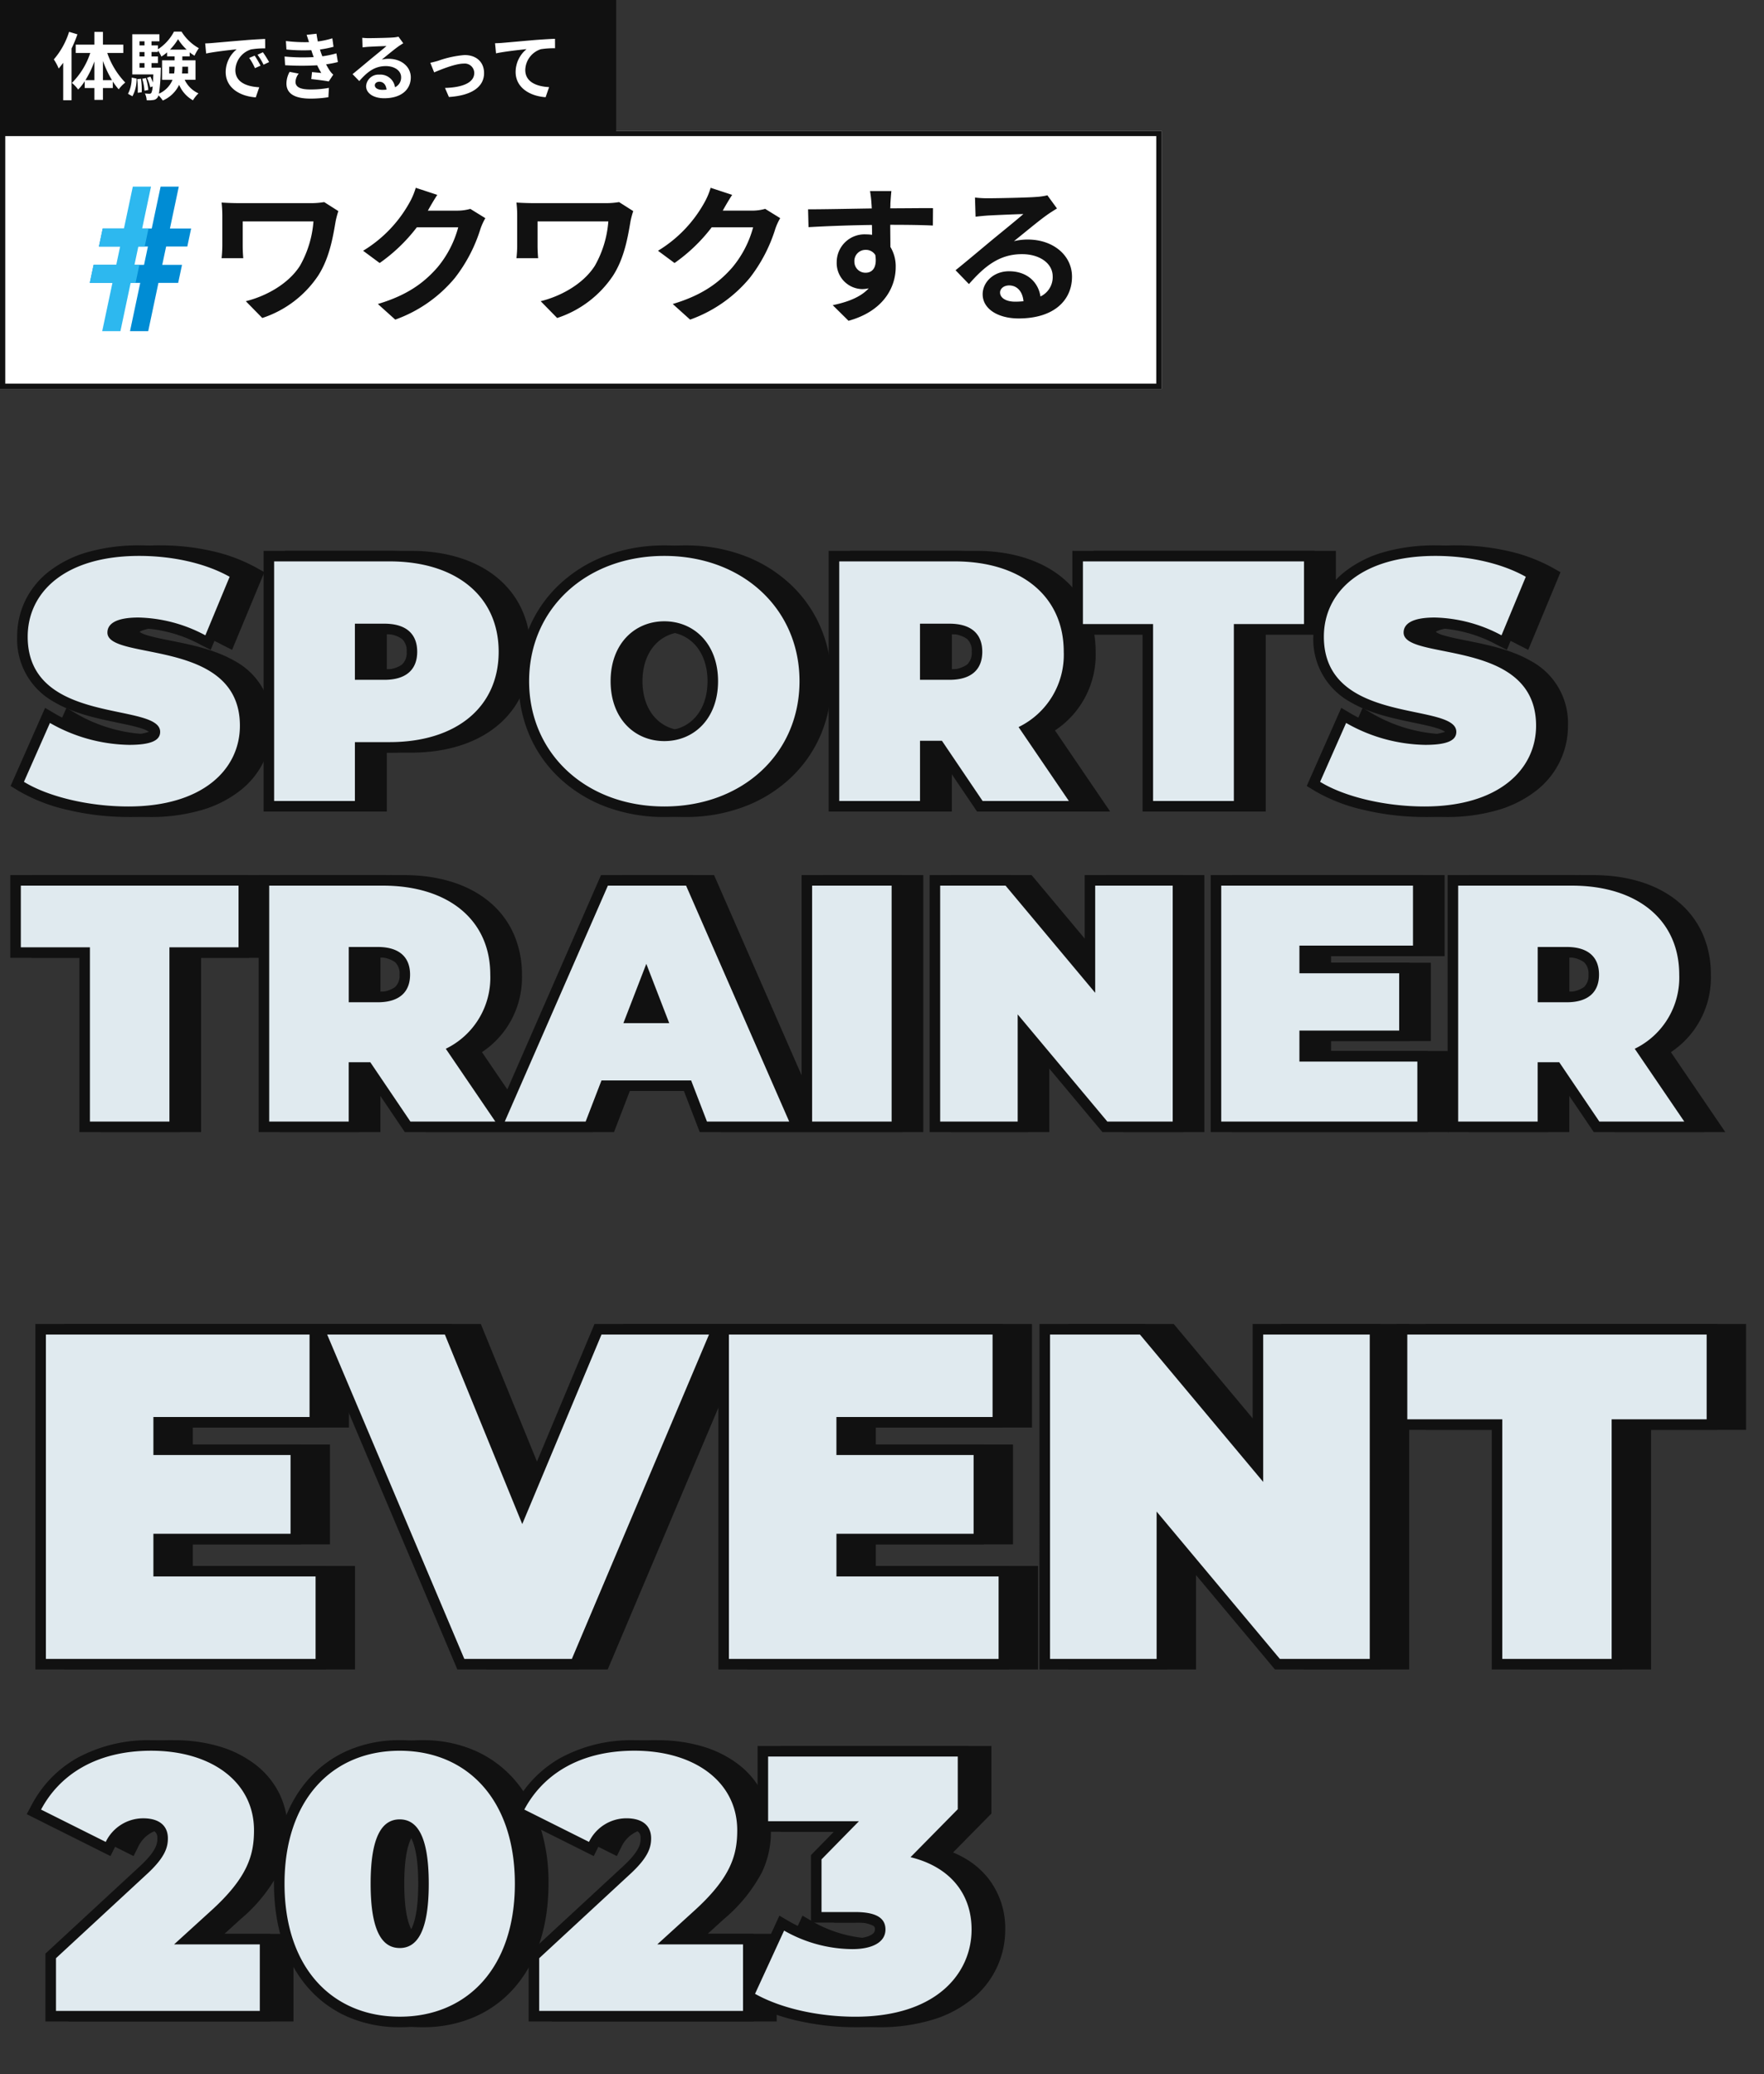 <svg xmlns="http://www.w3.org/2000/svg" xmlns:xlink="http://www.w3.org/1999/xlink" width="335" height="393.844" viewBox="0 0 335 393.844"><rect x="0" y="0" width="335" height="393.844" fill="#333333" stroke="none"/><defs><style>.a,.b{fill:#fff;}.a{stroke:#707070;}.c{fill:#111;}.d{clip-path:url(#a);}.e{fill:#008cd4;}.f{fill:#2db8ef;}.g{clip-path:url(#b);}.h{fill:#e0eaef;}</style><clipPath id="a"><rect class="a" width="21" height="30" transform="translate(-0.068 -0.379)"/></clipPath><clipPath id="b"><rect class="a" width="335" height="300" transform="translate(180 270)"/></clipPath></defs><g transform="translate(-20 -92.156)"><g transform="translate(-39.5 -38)"><g transform="translate(59.5 146.022)"><rect class="b" width="220.585" height="49" transform="translate(0 8.978)"/><path class="c" d="M1,1V48H219.585V1H1M0,0H220.585V49H0Z" transform="translate(0 8.978)"/><path class="c" d="M25.256-18.76l-2.688-1.708a15.383,15.383,0,0,1-2.66.2H6.524c-1.316,0-2.548-.056-3.444-.112a21.654,21.654,0,0,1,.14,2.352v5.908a22.879,22.879,0,0,1-.14,2.3H7.2c-.084-.868-.112-1.876-.112-2.3V-16.8h13.44a20.111,20.111,0,0,1-2.548,8.4c-2.212,3.5-6.524,5.824-10.3,6.748L10.808,1.54A20.394,20.394,0,0,0,21.42-6.5c2.184-3.388,2.828-7.448,3.332-10.388A17.037,17.037,0,0,1,25.256-18.76Zm18.788-3.08-4.088-1.344a13.471,13.471,0,0,1-1.26,2.94,24.654,24.654,0,0,1-8.736,9.016L33.1-8.9a31.916,31.916,0,0,0,7.056-6.776H48.02a19.9,19.9,0,0,1-3.976,7.644C41.608-5.264,38.5-2.828,32.76-1.12l3.3,2.968a26.145,26.145,0,0,0,11.312-7.9A29.215,29.215,0,0,0,52.248-15.4a11.211,11.211,0,0,1,.924-2.016L50.316-19.18a8.978,8.978,0,0,1-2.436.336H42.252c.028-.056.056-.084.084-.14C42.672-19.6,43.4-20.86,44.044-21.84Zm37.212,3.08-2.688-1.708a15.383,15.383,0,0,1-2.66.2H62.524c-1.316,0-2.548-.056-3.444-.112a21.654,21.654,0,0,1,.14,2.352v5.908a22.879,22.879,0,0,1-.14,2.3H63.2c-.084-.868-.112-1.876-.112-2.3V-16.8h13.44a20.111,20.111,0,0,1-2.548,8.4c-2.212,3.5-6.524,5.824-10.3,6.748L66.808,1.54A20.394,20.394,0,0,0,77.42-6.5c2.184-3.388,2.828-7.448,3.332-10.388A17.036,17.036,0,0,1,81.256-18.76Zm18.788-3.08-4.088-1.344a13.471,13.471,0,0,1-1.26,2.94,24.654,24.654,0,0,1-8.736,9.016L89.1-8.9a31.916,31.916,0,0,0,7.056-6.776h7.868a19.9,19.9,0,0,1-3.976,7.644C97.608-5.264,94.5-2.828,88.76-1.12l3.3,2.968a26.145,26.145,0,0,0,11.312-7.9,29.215,29.215,0,0,0,4.872-9.352,11.211,11.211,0,0,1,.924-2.016l-2.856-1.764a8.978,8.978,0,0,1-2.436.336H98.252c.028-.056.056-.084.084-.14C98.672-19.6,99.4-20.86,100.044-21.84Zm30.24-.728h-4.06a20.318,20.318,0,0,1,.28,2.436c.028.224.028.5.056.868-3.808.056-8.9.168-12.1.168l.084,3.388c3.444-.2,7.812-.364,12.04-.42.028.616.028,1.26.028,1.876a7.266,7.266,0,0,0-1.12-.084A5.281,5.281,0,0,0,119.9-9.1a4.94,4.94,0,0,0,4.816,5.152,5.987,5.987,0,0,0,1.26-.14c-1.54,1.68-4,2.6-6.832,3.192l3,2.968c6.832-1.9,8.96-6.552,8.96-10.192a7.126,7.126,0,0,0-1.008-3.836c0-1.232-.028-2.772-.028-4.2,3.808,0,6.412.056,8.092.14l.028-3.3c-1.456-.028-5.292.028-8.12.028.028-.336.028-.644.028-.868C130.116-20.608,130.228-22.12,130.284-22.568ZM123.256-9.156a2.108,2.108,0,0,1,2.156-2.24,2.064,2.064,0,0,1,1.82.98c.392,2.464-.644,3.36-1.82,3.36A2.091,2.091,0,0,1,123.256-9.156ZM150.92-3.3c0-.7.672-1.344,1.736-1.344,1.512,0,2.548,1.176,2.716,3a14.618,14.618,0,0,1-1.624.084C152.068-1.568,150.92-2.268,150.92-3.3Zm-4.76-18.032.112,3.64c.644-.084,1.54-.168,2.3-.224,1.484-.084,5.348-.252,6.776-.28-1.372,1.2-4.284,3.556-5.852,4.844-1.652,1.372-5.04,4.228-7.028,5.824L145.012-4.9c3-3.416,5.8-5.684,10.08-5.684,3.3,0,5.824,1.708,5.824,4.228a4.058,4.058,0,0,1-2.324,3.808c-.392-2.66-2.492-4.788-5.964-4.788-2.968,0-5.012,2.1-5.012,4.368,0,2.8,2.94,4.592,6.832,4.592,6.776,0,10.136-3.5,10.136-7.924,0-4.088-3.612-7.056-8.372-7.056a10.938,10.938,0,0,0-2.66.308c1.764-1.4,4.7-3.864,6.216-4.928.644-.476,1.316-.868,1.96-1.288l-1.82-2.492a12.234,12.234,0,0,1-2.128.308c-1.6.14-7.588.252-9.072.252A19.431,19.431,0,0,1,146.16-21.336Z" transform="translate(39 42.978)"/><g class="d" transform="translate(17.068 18.356)"><g transform="translate(-0.012 1.214)"><path class="e" d="M738.294-144.683H721.509l.725-3.423h16.784Z" transform="translate(-719.777 156.061)"/><path class="e" d="M753.508-179.085,747.7-151.637h-3.459l5.811-27.448Z" transform="translate(-736.608 179.085)"/><path class="e" d="M732.8-118.471H716.018l.725-3.423h16.784Z" transform="translate(-716.017 136.748)"/><path class="f" d="M733.178-179.085l-5.811,27.448h-3.459l5.811-27.448Z" transform="translate(-721.553 179.085)"/><path class="f" d="M730.2-144.683h-8.693l.725-3.423h8.693Z" transform="translate(-719.777 156.061)"/><path class="f" d="M730.2-144.683h-8.693l.725-3.423h8.693Z" transform="translate(-721.509 162.961)"/></g></g></g><g transform="translate(59.5 130)"><rect class="c" width="117" height="25.09" transform="translate(0 0.156)"/><path class="c" d="M1,1V24.09H116V1H1M0,0H117V25.09H0Z" transform="translate(0 0.156)"/><path class="b" d="M3.122-11.8a14.744,14.744,0,0,1-2.9,5.236A9.979,9.979,0,0,1,1.148-4.83c.28-.336.574-.714.854-1.092V1.19H3.584V-8.624a24.518,24.518,0,0,0,1.12-2.7ZM9.548-2.618V-6.272A20.477,20.477,0,0,0,11.27-2.618Zm-3.332,0A18.192,18.192,0,0,0,7.924-6.174v3.556Zm7.2-5.166V-9.366H9.548v-2.422H7.924v2.422H4.382v1.582H7.14A14.316,14.316,0,0,1,3.654-2.1,6.786,6.786,0,0,1,4.844-.84,9.721,9.721,0,0,0,6.09-2.422v1.288H7.924V1.12H9.548V-1.134h1.876V-2.366a11.732,11.732,0,0,0,1.12,1.484A6.815,6.815,0,0,1,13.79-2.17a15.125,15.125,0,0,1-3.416-5.614ZM15.148.434a6.663,6.663,0,0,0,.784-3.36l-.924-.182a6.5,6.5,0,0,1-.7,3.08Zm.91-3.248a16.572,16.572,0,0,1,.1,2.59l.756-.1a13.71,13.71,0,0,0-.14-2.562Zm.952-.07a10.531,10.531,0,0,1,.434,2.268l.728-.154a11.532,11.532,0,0,0-.462-2.254ZM18.774-5v-.868h1.218v-1.26H18.774v-.84h1.218v-.322A7.69,7.69,0,0,1,20.65-7.1a8.236,8.236,0,0,0,1.078-.8v.756h1.428v.756h-2.38v3.7h1.988A4.943,4.943,0,0,1,20.188-.056a34.392,34.392,0,0,0,.336-4.4c.014-.182.014-.546.014-.546Zm-2.282-.868h.952V-5h-.952Zm.952-2.1v.84h-.952v-.84Zm0-2.03v.77h-.952V-10Zm4.83,1.582a10.46,10.46,0,0,0,1.54-1.988,9.938,9.938,0,0,0,1.638,1.988ZM25.718-5.18v1.288H24.57a12.276,12.276,0,0,0,.056-1.232V-5.18ZM22.134-3.892V-5.18h1.022v.042a7.557,7.557,0,0,1-.084,1.246Zm5,1.2v-3.7H24.626V-7.14h1.4v-.77a6.361,6.361,0,0,0,.91.644,9.7,9.7,0,0,1,.826-1.428,9.04,9.04,0,0,1-3.29-3.15H23.044a8.937,8.937,0,0,1-3.052,3.36v-.742H18.774V-10h1.5V-11.34H15.12v7.63h4c-.028.6-.056,1.12-.084,1.54A8.082,8.082,0,0,0,18.564-3.3l-.658.224a8.2,8.2,0,0,1,.63,1.806l.448-.168a3.257,3.257,0,0,1-.238,1.218.418.418,0,0,1-.378.182A7.932,7.932,0,0,1,17.514-.1,3.2,3.2,0,0,1,17.85,1.19a5.449,5.449,0,0,0,1.232-.042,1.112,1.112,0,0,0,.84-.49A1.14,1.14,0,0,0,20.1.266a5.571,5.571,0,0,1,.812.98,6.149,6.149,0,0,0,3.108-2.982A6.068,6.068,0,0,0,26.642,1.2a6.477,6.477,0,0,1,1.05-1.316,5.269,5.269,0,0,1-2.618-2.576ZM28.966-9.6l.182,1.918c1.624-.35,4.48-.658,5.8-.8a5.6,5.6,0,0,0-2.086,4.326c0,3.038,2.772,4.606,5.712,4.8l.658-1.918c-2.38-.126-4.536-.952-4.536-3.262a4.254,4.254,0,0,1,2.968-3.92,14.544,14.544,0,0,1,2.7-.2l-.014-1.792c-.994.042-2.52.126-3.962.252-2.562.21-4.872.42-6.048.518C30.072-9.646,29.526-9.618,28.966-9.6ZM38.36-7.28l-1.036.434A10.8,10.8,0,0,1,38.416-4.9l1.064-.476A17.377,17.377,0,0,0,38.36-7.28Zm1.568-.644-1.022.476a12.316,12.316,0,0,1,1.148,1.89l1.05-.5A20.941,20.941,0,0,0,39.928-7.924Zm4.116.812.1,1.652a52.065,52.065,0,0,0,6.09.014c.224.476.49.966.784,1.456-.42-.042-1.176-.112-1.764-.168l-.14,1.33c1.022.112,2.534.294,3.318.448l.854-1.288a4.268,4.268,0,0,1-.63-.714,12.741,12.741,0,0,1-.728-1.246,18.76,18.76,0,0,0,2.24-.434l-.28-1.652a18.074,18.074,0,0,1-2.674.56c-.084-.224-.168-.434-.238-.63s-.14-.434-.21-.658A20.409,20.409,0,0,0,53.34-8.96l-.224-1.61a16.091,16.091,0,0,1-2.758.6q-.147-.714-.252-1.47l-1.876.21c.168.49.308.938.448,1.386a29.122,29.122,0,0,1-4.382-.21l.1,1.61a32.733,32.733,0,0,0,4.718.126c.084.238.168.5.28.826.056.154.112.322.182.49A35.876,35.876,0,0,1,44.044-7.112Zm2.688,3.248L45-4.2a4.649,4.649,0,0,0-.6,2.254c.028,2,1.764,2.828,4.564,2.828a21.5,21.5,0,0,0,3.4-.266l.1-1.778a18.426,18.426,0,0,1-3.514.308c-1.848,0-2.828-.42-2.828-1.456A2.628,2.628,0,0,1,46.732-3.864ZM61.18-1.652c0-.35.336-.672.868-.672.756,0,1.274.588,1.358,1.5a7.309,7.309,0,0,1-.812.042C61.754-.784,61.18-1.134,61.18-1.652ZM58.8-10.668l.056,1.82c.322-.042.77-.084,1.148-.112.742-.042,2.674-.126,3.388-.14-.686.6-2.142,1.778-2.926,2.422-.826.686-2.52,2.114-3.514,2.912L58.226-2.45c1.5-1.708,2.9-2.842,5.04-2.842,1.652,0,2.912.854,2.912,2.114a2.029,2.029,0,0,1-1.162,1.9,2.8,2.8,0,0,0-2.982-2.394,2.346,2.346,0,0,0-2.506,2.184c0,1.4,1.47,2.3,3.416,2.3,3.388,0,5.068-1.75,5.068-3.962,0-2.044-1.806-3.528-4.186-3.528a5.469,5.469,0,0,0-1.33.154c.882-.7,2.352-1.932,3.108-2.464.322-.238.658-.434.98-.644l-.91-1.246a6.117,6.117,0,0,1-1.064.154c-.8.07-3.794.126-4.536.126A9.715,9.715,0,0,1,58.8-10.668ZM71.722-5.922,72.45-4.1c1.19-.5,3.99-1.666,5.614-1.666a1.8,1.8,0,0,1,2,1.778c0,1.9-2.352,2.758-5.558,2.842L75.25.574c4.452-.28,6.678-2,6.678-4.536,0-2.114-1.484-3.43-3.7-3.43A19.722,19.722,0,0,0,73.206-6.3C72.786-6.174,72.142-6.006,71.722-5.922Zm12.292-3.71L84.2-7.714c1.624-.35,4.48-.658,5.8-.8A5.638,5.638,0,0,0,87.92-4.186c0,3.024,2.772,4.606,5.7,4.8L94.276-1.3c-2.366-.126-4.522-.966-4.522-3.262A4.258,4.258,0,0,1,92.708-8.5a15.842,15.842,0,0,1,2.7-.182L95.4-10.472c-.98.028-2.52.126-3.962.238-2.562.224-4.872.434-6.034.532C85.12-9.674,84.574-9.646,84.014-9.632Z" transform="translate(10 18)"/></g></g><g class="g" transform="translate(-160 -84)"><g transform="translate(183.7 265.256)"><path class="c" d="M20.67,1.04c14.1,0,21.19-7.02,21.19-15.34C41.86-31.07,16.7-26.52,16.7-31.98c0-1.56,1.43-2.86,5.915-2.86A28.07,28.07,0,0,1,35.3-31.46L39.91-42.575C35.165-45.24,28.86-46.54,22.75-46.54,8.645-46.54,1.56-39.65,1.56-31.2c0,16.965,25.155,12.35,25.155,18.07,0,1.56-1.56,2.47-5.915,2.47A31.216,31.216,0,0,1,5.785-14.82L.845-3.64C5.4-.845,13.065,1.04,20.67,1.04ZM70.265-45.5H48.36V0H63.7V-11.18h6.565C82.94-11.18,91-17.81,91-28.34S82.94-45.5,70.265-45.5ZM69.29-23.01H63.7V-33.67h5.59c4.225,0,6.24,2.015,6.24,5.33S73.515-23.01,69.29-23.01ZM122.46,1.04c14.82,0,25.675-10.01,25.675-23.79S137.28-46.54,122.46-46.54,96.785-36.53,96.785-22.75,107.64,1.04,122.46,1.04Zm0-12.415c-5.655,0-10.2-4.29-10.2-11.375s4.55-11.375,10.2-11.375,10.205,4.29,10.205,11.375S128.115-11.375,122.46-11.375ZM182.91,0h16.38l-9.555-14.04a15.237,15.237,0,0,0,8.58-14.3c0-10.53-8.06-17.16-20.735-17.16h-21.9V0h15.34V-11.44h4.16Zm-.065-28.34c0,3.315-2.015,5.33-6.24,5.33h-5.59V-33.67h5.59C180.83-33.67,182.845-31.655,182.845-28.34ZM215.28,0h15.34V-33.6h13.325V-45.5h-41.99v11.9H215.28Zm51.545,1.04c14.1,0,21.19-7.02,21.19-15.34,0-16.77-25.155-12.22-25.155-17.68,0-1.56,1.43-2.86,5.915-2.86a28.07,28.07,0,0,1,12.675,3.38l4.615-11.115c-4.745-2.665-11.05-3.965-17.16-3.965-14.1,0-21.19,6.89-21.19,15.34,0,16.965,25.155,12.35,25.155,18.07,0,1.56-1.56,2.47-5.915,2.47a31.216,31.216,0,0,1-15.015-4.16L247-3.64C251.55-.845,259.22,1.04,266.825,1.04Z" transform="translate(4.059 63)"/><path class="c" d="M266.825,3.04A50.376,50.376,0,0,1,255.3,1.693a32.711,32.711,0,0,1-9.349-3.629l-1.489-.914,6.556-14.836,1.937,1.145a29.178,29.178,0,0,0,14,3.882,9.543,9.543,0,0,0,3.794-.482,5.689,5.689,0,0,0-1.537-.676c-1.184-.378-2.766-.708-4.44-1.056-3.74-.778-8.395-1.747-12.125-3.978A13.542,13.542,0,0,1,245.715-31.2q0-.2,0-.4h-13.1V2H213.28V-31.6H200.067a21.1,21.1,0,0,1,.248,3.265A17.211,17.211,0,0,1,192.592-13.4L203.07,2H181.848L174.113-9.44h-1.1V2h-19.34V-47.5h23.9c12.2,0,20.58,5.864,22.375,15.249V-47.5h45.99v13.539a15.229,15.229,0,0,1,1.3-4.069,15.826,15.826,0,0,1,4.544-5.58,21.54,21.54,0,0,1,7.3-3.639,34.975,34.975,0,0,1,9.825-1.29,43.6,43.6,0,0,1,9.53,1.032,31.789,31.789,0,0,1,8.61,3.19l1.549.87L282.47-28.7l-1.924-.976a26.24,26.24,0,0,0-11.77-3.164,7.757,7.757,0,0,0-3.654.585.88.88,0,0,0-.216.155,5.583,5.583,0,0,0,1.592.672c1.155.349,2.684.654,4.3.976,3.758.75,8.434,1.683,12.2,3.879A13.376,13.376,0,0,1,290.015-14.3,15.507,15.507,0,0,1,283.95-1.941a21.607,21.607,0,0,1-7.293,3.671A34.568,34.568,0,0,1,266.825,3.04ZM249.57-4.507C253.987-2.326,260.525-.96,266.825-.96c6.173,0,11.236-1.424,14.644-4.119a11.434,11.434,0,0,0,4.546-9.221,9.384,9.384,0,0,0-5.033-8.817c-3.187-1.86-7.319-2.684-10.965-3.412a37.541,37.541,0,0,1-5.682-1.41,6.771,6.771,0,0,1-2.259-1.319,3.669,3.669,0,0,1-1.216-2.722,4.215,4.215,0,0,1,2.29-3.755,11.484,11.484,0,0,1,5.625-1.1,28.86,28.86,0,0,1,11.634,2.673l3.1-7.466a35.819,35.819,0,0,0-14.6-2.906c-6.193,0-11.259,1.409-14.648,4.074a11.438,11.438,0,0,0-4.542,9.266,9.541,9.541,0,0,0,4.985,8.915c3.153,1.885,7.262,2.74,10.888,3.5a37.064,37.064,0,0,1,5.787,1.5,6.842,6.842,0,0,1,2.294,1.391,3.807,3.807,0,0,1,1.2,2.771,3.87,3.87,0,0,1-2.5,3.642,13.373,13.373,0,0,1-5.415.828,31.481,31.481,0,0,1-8.313-1.2,33.872,33.872,0,0,1-5.745-2.173ZM217.28-2h11.34V-35.6h13.325v-7.9h-37.99v7.9H217.28ZM183.972-2H195.51l-8.7-12.788,2.017-1.032a13.254,13.254,0,0,0,7.491-12.52c0-9.351-7.179-15.16-18.735-15.16h-19.9V-2h11.34V-13.44h7.222ZM122.46,3.04a31.331,31.331,0,0,1-10.961-1.9,26.412,26.412,0,0,1-8.792-5.355,24.308,24.308,0,0,1-5.829-8.2A25.759,25.759,0,0,1,94.785-22.75a25.759,25.759,0,0,1,2.093-10.327,24.308,24.308,0,0,1,5.829-8.2,26.412,26.412,0,0,1,8.792-5.355,31.331,31.331,0,0,1,10.961-1.9,31.331,31.331,0,0,1,10.961,1.9,26.412,26.412,0,0,1,8.792,5.355,24.308,24.308,0,0,1,5.828,8.2,25.759,25.759,0,0,1,2.093,10.327,25.759,25.759,0,0,1-2.093,10.327,24.308,24.308,0,0,1-5.828,8.2,26.412,26.412,0,0,1-8.792,5.355A31.331,31.331,0,0,1,122.46,3.04Zm0-47.58c-13.718,0-23.675,9.164-23.675,21.79S108.742-.96,122.46-.96s23.675-9.164,23.675-21.79S136.178-44.54,122.46-44.54ZM20.67,3.04A50.375,50.375,0,0,1,9.147,1.693,32.711,32.711,0,0,1-.2-1.936L-1.69-2.85,4.865-17.687,6.8-16.542a29.178,29.178,0,0,0,14,3.882,9.543,9.543,0,0,0,3.794-.482,5.689,5.689,0,0,0-1.537-.676c-1.184-.378-2.766-.708-4.44-1.056-3.74-.778-8.395-1.747-12.125-3.978A13.542,13.542,0,0,1-.44-31.2a15.588,15.588,0,0,1,1.526-6.831,15.826,15.826,0,0,1,4.544-5.58,21.541,21.541,0,0,1,7.3-3.639,34.975,34.975,0,0,1,9.825-1.29,43.6,43.6,0,0,1,9.53,1.032,31.789,31.789,0,0,1,8.61,3.19l1.549.87L36.315-28.7l-1.924-.976A26.24,26.24,0,0,0,22.62-32.84a7.757,7.757,0,0,0-3.654.585.88.88,0,0,0-.216.155,5.583,5.583,0,0,0,1.592.672c1.155.349,2.684.654,4.3.976,3.758.75,8.434,1.683,12.2,3.879A13.376,13.376,0,0,1,43.86-14.3,15.507,15.507,0,0,1,37.795-1.941,21.607,21.607,0,0,1,30.5,1.73,34.568,34.568,0,0,1,20.67,3.04ZM3.415-4.507C7.832-2.326,14.37-.96,20.67-.96c6.173,0,11.236-1.424,14.644-4.119A11.434,11.434,0,0,0,39.86-14.3a9.384,9.384,0,0,0-5.033-8.817c-3.187-1.86-7.319-2.684-10.965-3.412a37.541,37.541,0,0,1-5.682-1.41,6.771,6.771,0,0,1-2.259-1.319,3.669,3.669,0,0,1-1.216-2.722A4.215,4.215,0,0,1,17-35.735a11.484,11.484,0,0,1,5.625-1.1,28.861,28.861,0,0,1,11.634,2.673l3.1-7.466a35.819,35.819,0,0,0-14.6-2.906c-6.193,0-11.259,1.409-14.648,4.074A11.438,11.438,0,0,0,3.56-31.2a9.541,9.541,0,0,0,4.985,8.915c3.153,1.885,7.262,2.74,10.888,3.5a37.064,37.064,0,0,1,5.787,1.5A6.843,6.843,0,0,1,27.514-15.9a3.808,3.808,0,0,1,1.2,2.771,3.871,3.871,0,0,1-2.5,3.642A13.373,13.373,0,0,1,20.8-8.66a31.481,31.481,0,0,1-8.313-1.2,33.872,33.872,0,0,1-5.745-2.173ZM65.7,2H46.36V-47.5h23.9C84.076-47.5,93-39.979,93-28.34S84.076-9.18,70.265-9.18H65.7ZM50.36-2H61.7V-13.18h8.565C81.821-13.18,89-18.989,89-28.34S81.821-43.5,70.265-43.5H50.36Zm72.1-7.375a11.77,11.77,0,0,1-8.679-3.659,13.835,13.835,0,0,1-3.526-9.716,13.835,13.835,0,0,1,3.526-9.716,11.77,11.77,0,0,1,8.679-3.659,11.77,11.77,0,0,1,8.679,3.659,13.835,13.835,0,0,1,3.526,9.716,13.835,13.835,0,0,1-3.526,9.716A11.77,11.77,0,0,1,122.46-9.375Zm0-22.75c-4.908,0-8.205,3.768-8.205,9.375s3.3,9.375,8.205,9.375,8.205-3.768,8.205-9.375S127.368-32.125,122.46-32.125ZM176.605-21.01h-7.59V-35.67h7.59a8.8,8.8,0,0,1,6.034,1.928,6.979,6.979,0,0,1,2.206,5.4,6.979,6.979,0,0,1-2.206,5.4A8.8,8.8,0,0,1,176.605-21.01Zm-3.59-4h3.59a5.122,5.122,0,0,0,3.375-.916,3.047,3.047,0,0,0,.865-2.414,3.047,3.047,0,0,0-.865-2.414,5.122,5.122,0,0,0-3.375-.916h-3.59Zm-103.725,4H61.7V-35.67h7.59a8.8,8.8,0,0,1,6.034,1.928,6.979,6.979,0,0,1,2.206,5.4,6.979,6.979,0,0,1-2.206,5.4A8.8,8.8,0,0,1,69.29-21.01Zm-3.59-4h3.59a5.122,5.122,0,0,0,3.375-.916,3.047,3.047,0,0,0,.865-2.414,3.047,3.047,0,0,0-.865-2.414,5.122,5.122,0,0,0-3.375-.916H65.7Z" transform="translate(4.059 63)"/><path class="c" d="M20.67,1.04c14.1,0,21.19-7.02,21.19-15.34C41.86-31.07,16.7-26.52,16.7-31.98c0-1.56,1.43-2.86,5.915-2.86A28.07,28.07,0,0,1,35.3-31.46L39.91-42.575C35.165-45.24,28.86-46.54,22.75-46.54,8.645-46.54,1.56-39.65,1.56-31.2c0,16.965,25.155,12.35,25.155,18.07,0,1.56-1.56,2.47-5.915,2.47A31.216,31.216,0,0,1,5.785-14.82L.845-3.64C5.4-.845,13.065,1.04,20.67,1.04ZM70.265-45.5H48.36V0H63.7V-11.18h6.565C82.94-11.18,91-17.81,91-28.34S82.94-45.5,70.265-45.5ZM69.29-23.01H63.7V-33.67h5.59c4.225,0,6.24,2.015,6.24,5.33S73.515-23.01,69.29-23.01ZM122.46,1.04c14.82,0,25.675-10.01,25.675-23.79S137.28-46.54,122.46-46.54,96.785-36.53,96.785-22.75,107.64,1.04,122.46,1.04Zm0-12.415c-5.655,0-10.2-4.29-10.2-11.375s4.55-11.375,10.2-11.375,10.205,4.29,10.205,11.375S128.115-11.375,122.46-11.375ZM182.91,0h16.38l-9.555-14.04a15.237,15.237,0,0,0,8.58-14.3c0-10.53-8.06-17.16-20.735-17.16h-21.9V0h15.34V-11.44h4.16Zm-.065-28.34c0,3.315-2.015,5.33-6.24,5.33h-5.59V-33.67h5.59C180.83-33.67,182.845-31.655,182.845-28.34ZM215.28,0h15.34V-33.6h13.325V-45.5h-41.99v11.9H215.28Zm51.545,1.04c14.1,0,21.19-7.02,21.19-15.34,0-16.77-25.155-12.22-25.155-17.68,0-1.56,1.43-2.86,5.915-2.86a28.07,28.07,0,0,1,12.675,3.38l4.615-11.115c-4.745-2.665-11.05-3.965-17.16-3.965-14.1,0-21.19,6.89-21.19,15.34,0,16.965,25.155,12.35,25.155,18.07,0,1.56-1.56,2.47-5.915,2.47a31.216,31.216,0,0,1-15.015-4.16L247-3.64C251.55-.845,259.22,1.04,266.825,1.04Z" transform="translate(0 63)"/><path class="c" d="M266.825,3.04A50.376,50.376,0,0,1,255.3,1.693a32.711,32.711,0,0,1-9.349-3.629l-1.489-.914,6.556-14.836,1.937,1.145a29.178,29.178,0,0,0,14,3.882,9.543,9.543,0,0,0,3.794-.482,5.689,5.689,0,0,0-1.537-.676c-1.184-.378-2.766-.708-4.44-1.056-3.74-.778-8.395-1.747-12.125-3.978A13.542,13.542,0,0,1,245.715-31.2q0-.2,0-.4h-13.1V2H213.28V-31.6H200.067a21.1,21.1,0,0,1,.248,3.265A17.211,17.211,0,0,1,192.592-13.4L203.07,2H181.848L174.113-9.44h-1.1V2h-19.34V-47.5h23.9c12.2,0,20.58,5.864,22.375,15.249V-47.5h45.99v13.539a15.229,15.229,0,0,1,1.3-4.069,15.826,15.826,0,0,1,4.544-5.58,21.54,21.54,0,0,1,7.3-3.639,34.975,34.975,0,0,1,9.825-1.29,43.6,43.6,0,0,1,9.53,1.032,31.789,31.789,0,0,1,8.61,3.19l1.549.87L282.47-28.7l-1.924-.976a26.24,26.24,0,0,0-11.77-3.164,7.757,7.757,0,0,0-3.654.585.88.88,0,0,0-.216.155,5.583,5.583,0,0,0,1.592.672c1.155.349,2.684.654,4.3.976,3.758.75,8.434,1.683,12.2,3.879A13.376,13.376,0,0,1,290.015-14.3,15.507,15.507,0,0,1,283.95-1.941a21.607,21.607,0,0,1-7.293,3.671A34.568,34.568,0,0,1,266.825,3.04ZM249.57-4.507C253.987-2.326,260.525-.96,266.825-.96c6.173,0,11.236-1.424,14.644-4.119a11.434,11.434,0,0,0,4.546-9.221,9.384,9.384,0,0,0-5.033-8.817c-3.187-1.86-7.319-2.684-10.965-3.412a37.541,37.541,0,0,1-5.682-1.41,6.771,6.771,0,0,1-2.259-1.319,3.669,3.669,0,0,1-1.216-2.722,4.215,4.215,0,0,1,2.29-3.755,11.484,11.484,0,0,1,5.625-1.1,28.86,28.86,0,0,1,11.634,2.673l3.1-7.466a35.819,35.819,0,0,0-14.6-2.906c-6.193,0-11.259,1.409-14.648,4.074a11.438,11.438,0,0,0-4.542,9.266,9.541,9.541,0,0,0,4.985,8.915c3.153,1.885,7.262,2.74,10.888,3.5a37.064,37.064,0,0,1,5.787,1.5,6.842,6.842,0,0,1,2.294,1.391,3.807,3.807,0,0,1,1.2,2.771,3.87,3.87,0,0,1-2.5,3.642,13.373,13.373,0,0,1-5.415.828,31.481,31.481,0,0,1-8.313-1.2,33.872,33.872,0,0,1-5.745-2.173ZM217.28-2h11.34V-35.6h13.325v-7.9h-37.99v7.9H217.28ZM183.972-2H195.51l-8.7-12.788,2.017-1.032a13.254,13.254,0,0,0,7.491-12.52c0-9.351-7.179-15.16-18.735-15.16h-19.9V-2h11.34V-13.44h7.222ZM122.46,3.04a31.331,31.331,0,0,1-10.961-1.9,26.412,26.412,0,0,1-8.792-5.355,24.308,24.308,0,0,1-5.829-8.2A25.759,25.759,0,0,1,94.785-22.75a25.759,25.759,0,0,1,2.093-10.327,24.308,24.308,0,0,1,5.829-8.2,26.412,26.412,0,0,1,8.792-5.355,31.331,31.331,0,0,1,10.961-1.9,31.331,31.331,0,0,1,10.961,1.9,26.412,26.412,0,0,1,8.792,5.355,24.308,24.308,0,0,1,5.828,8.2,25.759,25.759,0,0,1,2.093,10.327,25.759,25.759,0,0,1-2.093,10.327,24.308,24.308,0,0,1-5.828,8.2,26.412,26.412,0,0,1-8.792,5.355A31.331,31.331,0,0,1,122.46,3.04Zm0-47.58c-13.718,0-23.675,9.164-23.675,21.79S108.742-.96,122.46-.96s23.675-9.164,23.675-21.79S136.178-44.54,122.46-44.54ZM20.67,3.04A50.375,50.375,0,0,1,9.147,1.693,32.711,32.711,0,0,1-.2-1.936L-1.69-2.85,4.865-17.687,6.8-16.542a29.178,29.178,0,0,0,14,3.882,9.543,9.543,0,0,0,3.794-.482,5.689,5.689,0,0,0-1.537-.676c-1.184-.378-2.766-.708-4.44-1.056-3.74-.778-8.395-1.747-12.125-3.978A13.542,13.542,0,0,1-.44-31.2a15.588,15.588,0,0,1,1.526-6.831,15.826,15.826,0,0,1,4.544-5.58,21.541,21.541,0,0,1,7.3-3.639,34.975,34.975,0,0,1,9.825-1.29,43.6,43.6,0,0,1,9.53,1.032,31.789,31.789,0,0,1,8.61,3.19l1.549.87L36.315-28.7l-1.924-.976A26.24,26.24,0,0,0,22.62-32.84a7.757,7.757,0,0,0-3.654.585.88.88,0,0,0-.216.155,5.583,5.583,0,0,0,1.592.672c1.155.349,2.684.654,4.3.976,3.758.75,8.434,1.683,12.2,3.879A13.376,13.376,0,0,1,43.86-14.3,15.507,15.507,0,0,1,37.795-1.941,21.607,21.607,0,0,1,30.5,1.73,34.568,34.568,0,0,1,20.67,3.04ZM3.415-4.507C7.832-2.326,14.37-.96,20.67-.96c6.173,0,11.236-1.424,14.644-4.119A11.434,11.434,0,0,0,39.86-14.3a9.384,9.384,0,0,0-5.033-8.817c-3.187-1.86-7.319-2.684-10.965-3.412a37.541,37.541,0,0,1-5.682-1.41,6.771,6.771,0,0,1-2.259-1.319,3.669,3.669,0,0,1-1.216-2.722A4.215,4.215,0,0,1,17-35.735a11.484,11.484,0,0,1,5.625-1.1,28.861,28.861,0,0,1,11.634,2.673l3.1-7.466a35.819,35.819,0,0,0-14.6-2.906c-6.193,0-11.259,1.409-14.648,4.074A11.438,11.438,0,0,0,3.56-31.2a9.541,9.541,0,0,0,4.985,8.915c3.153,1.885,7.262,2.74,10.888,3.5a37.064,37.064,0,0,1,5.787,1.5A6.843,6.843,0,0,1,27.514-15.9a3.808,3.808,0,0,1,1.2,2.771,3.871,3.871,0,0,1-2.5,3.642A13.373,13.373,0,0,1,20.8-8.66a31.481,31.481,0,0,1-8.313-1.2,33.872,33.872,0,0,1-5.745-2.173ZM65.7,2H46.36V-47.5h23.9C84.076-47.5,93-39.979,93-28.34S84.076-9.18,70.265-9.18H65.7ZM50.36-2H61.7V-13.18h8.565C81.821-13.18,89-18.989,89-28.34S81.821-43.5,70.265-43.5H50.36Zm72.1-7.375a11.77,11.77,0,0,1-8.679-3.659,13.835,13.835,0,0,1-3.526-9.716,13.835,13.835,0,0,1,3.526-9.716,11.77,11.77,0,0,1,8.679-3.659,11.77,11.77,0,0,1,8.679,3.659,13.835,13.835,0,0,1,3.526,9.716,13.835,13.835,0,0,1-3.526,9.716A11.77,11.77,0,0,1,122.46-9.375Zm0-22.75c-4.908,0-8.205,3.768-8.205,9.375s3.3,9.375,8.205,9.375,8.205-3.768,8.205-9.375S127.368-32.125,122.46-32.125ZM176.605-21.01h-7.59V-35.67h7.59a8.8,8.8,0,0,1,6.034,1.928,6.979,6.979,0,0,1,2.206,5.4,6.979,6.979,0,0,1-2.206,5.4A8.8,8.8,0,0,1,176.605-21.01Zm-3.59-4h3.59a5.122,5.122,0,0,0,3.375-.916,3.047,3.047,0,0,0,.865-2.414,3.047,3.047,0,0,0-.865-2.414,5.122,5.122,0,0,0-3.375-.916h-3.59Zm-103.725,4H61.7V-35.67h7.59a8.8,8.8,0,0,1,6.034,1.928,6.979,6.979,0,0,1,2.206,5.4,6.979,6.979,0,0,1-2.206,5.4A8.8,8.8,0,0,1,69.29-21.01Zm-3.59-4h3.59a5.122,5.122,0,0,0,3.375-.916,3.047,3.047,0,0,0,.865-2.414,3.047,3.047,0,0,0-.865-2.414,5.122,5.122,0,0,0-3.375-.916H65.7Z" transform="translate(0 63)"/><path class="h" d="M20.67,1.04c14.1,0,21.19-7.02,21.19-15.34C41.86-31.07,16.7-26.52,16.7-31.98c0-1.56,1.43-2.86,5.915-2.86A28.07,28.07,0,0,1,35.3-31.46L39.91-42.575C35.165-45.24,28.86-46.54,22.75-46.54,8.645-46.54,1.56-39.65,1.56-31.2c0,16.965,25.155,12.35,25.155,18.07,0,1.56-1.56,2.47-5.915,2.47A31.216,31.216,0,0,1,5.785-14.82L.845-3.64C5.4-.845,13.065,1.04,20.67,1.04ZM70.265-45.5H48.36V0H63.7V-11.18h6.565C82.94-11.18,91-17.81,91-28.34S82.94-45.5,70.265-45.5ZM69.29-23.01H63.7V-33.67h5.59c4.225,0,6.24,2.015,6.24,5.33S73.515-23.01,69.29-23.01ZM122.46,1.04c14.82,0,25.675-10.01,25.675-23.79S137.28-46.54,122.46-46.54,96.785-36.53,96.785-22.75,107.64,1.04,122.46,1.04Zm0-12.415c-5.655,0-10.2-4.29-10.2-11.375s4.55-11.375,10.2-11.375,10.205,4.29,10.205,11.375S128.115-11.375,122.46-11.375ZM182.91,0h16.38l-9.555-14.04a15.237,15.237,0,0,0,8.58-14.3c0-10.53-8.06-17.16-20.735-17.16h-21.9V0h15.34V-11.44h4.16Zm-.065-28.34c0,3.315-2.015,5.33-6.24,5.33h-5.59V-33.67h5.59C180.83-33.67,182.845-31.655,182.845-28.34ZM215.28,0h15.34V-33.6h13.325V-45.5h-41.99v11.9H215.28Zm51.545,1.04c14.1,0,21.19-7.02,21.19-15.34,0-16.77-25.155-12.22-25.155-17.68,0-1.56,1.43-2.86,5.915-2.86a28.07,28.07,0,0,1,12.675,3.38l4.615-11.115c-4.745-2.665-11.05-3.965-17.16-3.965-14.1,0-21.19,6.89-21.19,15.34,0,16.965,25.155,12.35,25.155,18.07,0,1.56-1.56,2.47-5.915,2.47a31.216,31.216,0,0,1-15.015-4.16L247-3.64C251.55-.845,259.22,1.04,266.825,1.04Z" transform="translate(0 63)"/></g><g transform="translate(183.7 327.126)"><path class="c" d="M13.376,0h15.1V-33.088H41.6V-44.8H.256v11.712h13.12ZM74.24,0H90.368L80.96-13.824A15,15,0,0,0,89.408-27.9c0-10.368-7.936-16.9-20.416-16.9H47.424V0h15.1V-11.264h4.1Zm-.064-27.9c0,3.264-1.984,5.248-6.144,5.248h-5.5v-10.5h5.5C72.192-33.152,74.176-31.168,74.176-27.9ZM130.56,0h15.616L126.592-44.8H111.744L92.16,0h15.36l3.008-7.808h17.024ZM114.688-18.688l4.352-11.264,4.352,11.264ZM150.528,0h15.1V-44.8h-15.1Zm53.76-44.8v20.352L187.264-44.8H174.848V0h14.72V-20.352L206.592,0h12.416V-44.8Zm38.784,33.408V-17.28h18.944V-28.16H243.072v-5.248H264.64V-44.8H228.224V0h37.248V-11.392ZM300.032,0H316.16l-9.408-13.824A15,15,0,0,0,315.2-27.9c0-10.368-7.936-16.9-20.416-16.9H273.216V0h15.1V-11.264h4.1Zm-.064-27.9c0,3.264-1.984,5.248-6.144,5.248h-5.5v-10.5h5.5C297.984-33.152,299.968-31.168,299.968-27.9Z" transform="translate(4.01 62)"/><path class="c" d="M319.94,2H298.97L291.354-9.264H290.32V2h-19.1V-46.8h23.568c6.6,0,12.188,1.735,16.162,5.018a16.765,16.765,0,0,1,4.641,6.038A18.844,18.844,0,0,1,317.2-27.9a16.975,16.975,0,0,1-7.592,14.722ZM301.094-2H312.38l-8.556-12.572,2.017-1.032A13.021,13.021,0,0,0,313.2-27.9c0-9.188-7.057-14.9-18.416-14.9H275.216V-2h11.1V-13.264h7.158ZM267.472,2H226.224V-46.8H266.64v15.392H245.072v1.248h18.944v14.88H245.072v1.888h22.4ZM230.224-2h33.248V-9.392h-22.4V-19.28h18.944v-6.88H241.072v-9.248H262.64V-42.8H230.224Zm-9.216,4H205.658L191.568-14.844V2h-18.72V-46.8H188.2l14.09,16.844V-46.8h18.72ZM207.527-2h9.482V-42.8h-10.72v23.86L186.33-42.8h-9.481V-2h10.72V-25.86ZM167.632,2H129.187l-3.008-7.808H111.9L108.893,2H73.178L65.562-9.264H64.528V2h-19.1V-46.8H68.992c6.6,0,12.188,1.735,16.162,5.018a16.765,16.765,0,0,1,4.641,6.038,18.844,18.844,0,0,1,1.614,7.84,16.975,16.975,0,0,1-7.592,14.722l7.26,10.668L110.436-46.8H127.9L148.528.387V-46.8h19.1Zm-15.1-4h11.1V-42.8h-11.1Zm-20.6,0h11.186L125.284-42.8H113.052L95.217-2h10.93l3.008-7.808h19.77ZM75.3-2H86.588L78.032-14.572,80.049-15.6a13.021,13.021,0,0,0,7.359-12.3c0-9.188-7.057-14.9-18.416-14.9H49.424V-2h11.1V-13.264h7.158ZM30.48,2h-19.1V-31.088H-1.744V-46.8H43.6v15.712H30.48Zm-15.1-4h11.1V-35.088H39.6V-42.8H2.256v7.712h13.12ZM126.309-16.688H111.771L119.04-35.5Zm-8.7-4h2.87L119.04-24.4Zm176.219.032h-7.5v-14.5h7.5a8.7,8.7,0,0,1,5.961,1.906,6.9,6.9,0,0,1,2.183,5.342,6.9,6.9,0,0,1-2.183,5.342A8.7,8.7,0,0,1,293.824-20.656Zm-3.5-4h3.5a5.015,5.015,0,0,0,3.3-.894,2.972,2.972,0,0,0,.841-2.354,2.972,2.972,0,0,0-.841-2.354,5.015,5.015,0,0,0-3.3-.894h-3.5Zm-222.288,4h-7.5v-14.5h7.5a8.7,8.7,0,0,1,5.961,1.906A6.9,6.9,0,0,1,76.176-27.9a6.9,6.9,0,0,1-2.183,5.342A8.7,8.7,0,0,1,68.032-20.656Zm-3.5-4h3.5a5.015,5.015,0,0,0,3.3-.894,2.972,2.972,0,0,0,.841-2.354,2.972,2.972,0,0,0-.841-2.354,5.015,5.015,0,0,0-3.3-.894h-3.5Z" transform="translate(4.01 62)"/><path class="c" d="M13.376,0h15.1V-33.088H41.6V-44.8H.256v11.712h13.12ZM74.24,0H90.368L80.96-13.824A15,15,0,0,0,89.408-27.9c0-10.368-7.936-16.9-20.416-16.9H47.424V0h15.1V-11.264h4.1Zm-.064-27.9c0,3.264-1.984,5.248-6.144,5.248h-5.5v-10.5h5.5C72.192-33.152,74.176-31.168,74.176-27.9ZM130.56,0h15.616L126.592-44.8H111.744L92.16,0h15.36l3.008-7.808h17.024ZM114.688-18.688l4.352-11.264,4.352,11.264ZM150.528,0h15.1V-44.8h-15.1Zm53.76-44.8v20.352L187.264-44.8H174.848V0h14.72V-20.352L206.592,0h12.416V-44.8Zm38.784,33.408V-17.28h18.944V-28.16H243.072v-5.248H264.64V-44.8H228.224V0h37.248V-11.392ZM300.032,0H316.16l-9.408-13.824A15,15,0,0,0,315.2-27.9c0-10.368-7.936-16.9-20.416-16.9H273.216V0h15.1V-11.264h4.1Zm-.064-27.9c0,3.264-1.984,5.248-6.144,5.248h-5.5v-10.5h5.5C297.984-33.152,299.968-31.168,299.968-27.9Z" transform="translate(0 62)"/><path class="c" d="M319.94,2H298.97L291.354-9.264H290.32V2h-19.1V-46.8h23.568c6.6,0,12.188,1.735,16.162,5.018a16.765,16.765,0,0,1,4.641,6.038A18.844,18.844,0,0,1,317.2-27.9a16.975,16.975,0,0,1-7.592,14.722ZM301.094-2H312.38l-8.556-12.572,2.017-1.032A13.021,13.021,0,0,0,313.2-27.9c0-9.188-7.057-14.9-18.416-14.9H275.216V-2h11.1V-13.264h7.158ZM267.472,2H226.224V-46.8H266.64v15.392H245.072v1.248h18.944v14.88H245.072v1.888h22.4ZM230.224-2h33.248V-9.392h-22.4V-19.28h18.944v-6.88H241.072v-9.248H262.64V-42.8H230.224Zm-9.216,4H205.658L191.568-14.844V2h-18.72V-46.8H188.2l14.09,16.844V-46.8h18.72ZM207.527-2h9.482V-42.8h-10.72v23.86L186.33-42.8h-9.481V-2h10.72V-25.86ZM167.632,2H129.187l-3.008-7.808H111.9L108.893,2H73.178L65.562-9.264H64.528V2h-19.1V-46.8H68.992c6.6,0,12.188,1.735,16.162,5.018a16.765,16.765,0,0,1,4.641,6.038,18.844,18.844,0,0,1,1.614,7.84,16.975,16.975,0,0,1-7.592,14.722l7.26,10.668L110.436-46.8H127.9L148.528.387V-46.8h19.1Zm-15.1-4h11.1V-42.8h-11.1Zm-20.6,0h11.186L125.284-42.8H113.052L95.217-2h10.93l3.008-7.808h19.77ZM75.3-2H86.588L78.032-14.572,80.049-15.6a13.021,13.021,0,0,0,7.359-12.3c0-9.188-7.057-14.9-18.416-14.9H49.424V-2h11.1V-13.264h7.158ZM30.48,2h-19.1V-31.088H-1.744V-46.8H43.6v15.712H30.48Zm-15.1-4h11.1V-35.088H39.6V-42.8H2.256v7.712h13.12ZM126.309-16.688H111.771L119.04-35.5Zm-8.7-4h2.87L119.04-24.4Zm176.219.032h-7.5v-14.5h7.5a8.7,8.7,0,0,1,5.961,1.906,6.9,6.9,0,0,1,2.183,5.342,6.9,6.9,0,0,1-2.183,5.342A8.7,8.7,0,0,1,293.824-20.656Zm-3.5-4h3.5a5.015,5.015,0,0,0,3.3-.894,2.972,2.972,0,0,0,.841-2.354,2.972,2.972,0,0,0-.841-2.354,5.015,5.015,0,0,0-3.3-.894h-3.5Zm-222.288,4h-7.5v-14.5h7.5a8.7,8.7,0,0,1,5.961,1.906A6.9,6.9,0,0,1,76.176-27.9a6.9,6.9,0,0,1-2.183,5.342A8.7,8.7,0,0,1,68.032-20.656Zm-3.5-4h3.5a5.015,5.015,0,0,0,3.3-.894,2.972,2.972,0,0,0,.841-2.354,2.972,2.972,0,0,0-.841-2.354,5.015,5.015,0,0,0-3.3-.894h-3.5Z" transform="translate(0 62)"/><path class="h" d="M13.376,0h15.1V-33.088H41.6V-44.8H.256v11.712h13.12ZM74.24,0H90.368L80.96-13.824A15,15,0,0,0,89.408-27.9c0-10.368-7.936-16.9-20.416-16.9H47.424V0h15.1V-11.264h4.1Zm-.064-27.9c0,3.264-1.984,5.248-6.144,5.248h-5.5v-10.5h5.5C72.192-33.152,74.176-31.168,74.176-27.9ZM130.56,0h15.616L126.592-44.8H111.744L92.16,0h15.36l3.008-7.808h17.024ZM114.688-18.688l4.352-11.264,4.352,11.264ZM150.528,0h15.1V-44.8h-15.1Zm53.76-44.8v20.352L187.264-44.8H174.848V0h14.72V-20.352L206.592,0h12.416V-44.8Zm38.784,33.408V-17.28h18.944V-28.16H243.072v-5.248H264.64V-44.8H228.224V0h37.248V-11.392ZM300.032,0H316.16l-9.408-13.824A15,15,0,0,0,315.2-27.9c0-10.368-7.936-16.9-20.416-16.9H273.216V0h15.1V-11.264h4.1Zm-.064-27.9c0,3.264-1.984,5.248-6.144,5.248h-5.5v-10.5h5.5C297.984-33.152,299.968-31.168,299.968-27.9Z" transform="translate(0 62)"/></g><g transform="translate(183.7 406.167)"><path class="c" d="M25.432-15.664v-8.1H51.48V-38.72H25.432v-7.216H55.088V-61.6H5.016V0H56.232V-15.664Zm85.1-45.936L95.48-25.608,80.784-61.6H58.432L84.48,0H104.9l26.048-61.6Zm44.616,45.936v-8.1h26.048V-38.72H155.144v-7.216H184.8V-61.6H134.728V0h51.216V-15.664ZM236.192-61.6v27.984L212.784-61.6H195.712V0h20.24V-27.984L239.36,0h17.072V-61.6ZM281.6,0h20.768V-45.5h18.04V-61.6H263.56v16.1H281.6Z" transform="translate(5.485 85)"/><path class="c" d="M304.368,2H279.6V-43.5H261.56V-63.6h60.848v20.1h-18.04ZM283.6-2h16.768V-47.5h18.04V-59.6H265.56v12.1H283.6ZM258.432,2H238.426L217.952-22.476V2h-24.24V-63.6h20.007l20.473,24.476V-63.6h24.24ZM240.295-2h14.137V-59.6h-16.24v31.492L211.85-59.6H197.712V-2h16.24V-33.492ZM187.944,2H132.728V-60.684L106.222,2H83.154L57.088-59.643v15.707H27.432v3.216H53.48v18.96H27.432v4.1h30.8V2H3.016V-63.6H82.128L95.5-30.845,109.2-63.6h77.6v19.664H157.144v3.216h26.048v18.96H157.144v4.1h30.8ZM136.728-2h47.216V-13.664h-30.8v-12.1h26.048V-36.72H153.144V-47.936H182.8V-59.6H136.728ZM85.806-2H103.57l24.357-57.6H111.86l-16.4,39.229L79.44-59.6H61.449ZM7.016-2H54.232V-13.664h-30.8v-12.1H49.48V-36.72H23.432V-47.936H53.088V-59.6H7.016Z" transform="translate(5.485 85)"/><path class="c" d="M25.432-15.664v-8.1H51.48V-38.72H25.432v-7.216H55.088V-61.6H5.016V0H56.232V-15.664Zm85.1-45.936L95.48-25.608,80.784-61.6H58.432L84.48,0H104.9l26.048-61.6Zm44.616,45.936v-8.1h26.048V-38.72H155.144v-7.216H184.8V-61.6H134.728V0h51.216V-15.664ZM236.192-61.6v27.984L212.784-61.6H195.712V0h20.24V-27.984L239.36,0h17.072V-61.6ZM281.6,0h20.768V-45.5h18.04V-61.6H263.56v16.1H281.6Z" transform="translate(0 85)"/><path class="c" d="M304.368,2H279.6V-43.5H261.56V-63.6h60.848v20.1h-18.04ZM283.6-2h16.768V-47.5h18.04V-59.6H265.56v12.1H283.6ZM258.432,2H238.426L217.952-22.476V2h-24.24V-63.6h20.007l20.473,24.476V-63.6h24.24ZM240.295-2h14.137V-59.6h-16.24v31.492L211.85-59.6H197.712V-2h16.24V-33.492ZM187.944,2H132.728V-60.684L106.222,2H83.154L57.088-59.643v15.707H27.432v3.216H53.48v18.96H27.432v4.1h30.8V2H3.016V-63.6H82.128L95.5-30.845,109.2-63.6h77.6v19.664H157.144v3.216h26.048v18.96H157.144v4.1h30.8ZM136.728-2h47.216V-13.664h-30.8v-12.1h26.048V-36.72H153.144V-47.936H182.8V-59.6H136.728ZM85.806-2H103.57l24.357-57.6H111.86l-16.4,39.229L79.44-59.6H61.449ZM7.016-2H54.232V-13.664h-30.8v-12.1H49.48V-36.72H23.432V-47.936H53.088V-59.6H7.016Z" transform="translate(0 85)"/><path class="h" d="M25.432-15.664v-8.1H51.48V-38.72H25.432v-7.216H55.088V-61.6H5.016V0H56.232V-15.664Zm85.1-45.936L95.48-25.608,80.784-61.6H58.432L84.48,0H104.9l26.048-61.6Zm44.616,45.936v-8.1h26.048V-38.72H155.144v-7.216H184.8V-61.6H134.728V0h51.216V-15.664ZM236.192-61.6v27.984L212.784-61.6H195.712V0h20.24V-27.984L239.36,0h17.072V-61.6ZM281.6,0h20.768V-45.5h18.04V-61.6H263.56v16.1H281.6Z" transform="translate(0 85)"/></g><g transform="translate(188.7 491)"><path class="c" d="M24.357-12.627l6.9-6.279c7.038-6.348,8.28-10.626,8.28-15.387,0-9.177-8.073-15.111-19.527-15.111C9.591-49.4,2.622-44.85-.9-38.226l12.282,6.141a7.9,7.9,0,0,1,7.107-4.485c3.105,0,4.692,1.449,4.692,3.8,0,1.656-.483,3.519-3.8,6.624L1.932-10.005V0H40.641V-12.627ZM67.206,1.1c12.765,0,21.873-9.246,21.873-25.254S79.971-49.4,67.206-49.4,45.333-40.158,45.333-24.15,54.441,1.1,67.206,1.1Zm0-13.041c-3.174,0-5.52-2.9-5.52-12.213s2.346-12.213,5.52-12.213,5.52,2.9,5.52,12.213S70.38-11.937,67.206-11.937Zm48.921-.69,6.9-6.279c7.038-6.348,8.28-10.626,8.28-15.387,0-9.177-8.073-15.111-19.527-15.111-10.419,0-17.388,4.554-20.907,11.178l12.282,6.141a7.9,7.9,0,0,1,7.107-4.485c3.1,0,4.692,1.449,4.692,3.8,0,1.656-.483,3.519-3.8,6.624L93.7-10.005V0h38.709V-12.627Zm48.093-16.56,8.97-9.108V-48.3H137.172v12.282h17.25l-7.107,7.245v10.005h6.417c4.14,0,5.727,1.242,5.727,3.312,0,2.484-2.622,3.726-6.279,3.726a26.434,26.434,0,0,1-12.972-3.519l-5.52,12.006c5.175,2.9,12.42,4.347,19.044,4.347,15.456,0,22.08-8.28,22.08-16.56C175.812-22.149,171.81-27.324,164.22-29.187Z" transform="translate(4.389 67)"/><path class="c" d="M153.732,3.1a49.524,49.524,0,0,1-10.5-1.134,35.808,35.808,0,0,1-8.825-3.09V2H91.7V-10.88L109.8-27.614c3.159-2.963,3.159-4.339,3.159-5.161,0-.583,0-1.795-2.692-1.795a5.887,5.887,0,0,0-5.318,3.379l-.894,1.789L88.776-37.039a34.309,34.309,0,0,1,2.3,12.889c0,8.209-2.3,15.113-6.662,19.966a21.306,21.306,0,0,1-7.632,5.436A24.519,24.519,0,0,1,67.206,3.1a24.519,24.519,0,0,1-9.58-1.852,21.306,21.306,0,0,1-7.632-5.436c-4.358-4.853-6.662-11.757-6.662-19.966s2.3-15.113,6.662-19.966a21.306,21.306,0,0,1,7.632-5.436,24.519,24.519,0,0,1,9.58-1.852,24.519,24.519,0,0,1,9.58,1.852,21.306,21.306,0,0,1,7.632,5.436,23.706,23.706,0,0,1,4,6.242l.686-1.29a22.132,22.132,0,0,1,3.613-4.992,22.046,22.046,0,0,1,5.036-3.885A28.193,28.193,0,0,1,111.78-51.4a29.837,29.837,0,0,1,8.45,1.153,20.989,20.989,0,0,1,6.821,3.371,15.855,15.855,0,0,1,4.6,5.451,15.632,15.632,0,0,1,1.656,7.137,17.582,17.582,0,0,1-1.7,7.97,29.865,29.865,0,0,1-7.239,8.9L121.3-14.627h13.115v7.2l4.9-10.659,1.9,1.111A24.451,24.451,0,0,0,153.18-13.73c1.589,0,4.279-.364,4.279-1.726a.7.7,0,0,0-.368-.734,6.618,6.618,0,0,0-3.359-.578h-8.417V-29.59l4.343-4.428H135.172V-50.3H175.19v12.825l-7.28,7.392a18.7,18.7,0,0,1,2.34,1.164,15.693,15.693,0,0,1,4.155,3.514,15.4,15.4,0,0,1,3.407,9.949,16.841,16.841,0,0,1-5.935,12.9,21.634,21.634,0,0,1-7.558,4.142A34.424,34.424,0,0,1,153.732,3.1ZM137.308-4.154A40.8,40.8,0,0,0,153.732-.9c14.821,0,20.08-7.843,20.08-14.56,0-6.008-3.576-10.195-10.069-11.789l-3.417-.839L171.19-39.115V-46.3H139.172v8.282h20.014l-9.871,10.062v7.188h4.417a10.326,10.326,0,0,1,5.473,1.182,4.638,4.638,0,0,1,2.254,4.13c0,2.768-2.175,5.726-8.279,5.726A28.649,28.649,0,0,1,141.144-12.5ZM67.206-47.4c-12.258,0-19.873,8.91-19.873,23.254S54.948-.9,67.206-.9,87.079-9.806,87.079-24.15,79.464-47.4,67.206-47.4ZM95.7-2h34.709v-8.627H110.958l10.73-9.764c7.037-6.347,7.62-10.2,7.62-13.9,0-7.842-7.044-13.111-17.527-13.111-8.044,0-14.38,2.949-18.077,8.357l8.728,4.364a9.985,9.985,0,0,1,2.687-2.434,9.81,9.81,0,0,1,5.145-1.452,7.274,7.274,0,0,1,4.792,1.483,5.414,5.414,0,0,1,1.9,4.312c0,2.793-1.283,5.135-4.427,8.083l-.01.009L95.7-9.131ZM42.641,2H-.068V-10.88L18.025-27.614c3.159-2.963,3.159-4.339,3.159-5.161,0-.583,0-1.795-2.692-1.795a5.887,5.887,0,0,0-5.318,3.379L12.279-29.4l-15.9-7.952.962-1.81A22.132,22.132,0,0,1,.95-44.156a22.046,22.046,0,0,1,5.036-3.885A28.193,28.193,0,0,1,20.01-51.4a29.837,29.837,0,0,1,8.45,1.153,20.989,20.989,0,0,1,6.821,3.371,15.855,15.855,0,0,1,4.6,5.451,15.632,15.632,0,0,1,1.656,7.137,17.582,17.582,0,0,1-1.7,7.97,29.865,29.865,0,0,1-7.239,8.9l-3.071,2.795H42.641ZM3.932-2H38.641v-8.627H19.188l10.73-9.764c7.037-6.347,7.62-10.2,7.62-13.9,0-7.842-7.044-13.111-17.527-13.111-8.044,0-14.38,2.949-18.077,8.357l8.728,4.364a9.985,9.985,0,0,1,2.687-2.434,9.81,9.81,0,0,1,5.145-1.452,7.274,7.274,0,0,1,4.792,1.483,5.414,5.414,0,0,1,1.9,4.312c0,2.793-1.283,5.135-4.427,8.083l-.01.009L3.932-9.131ZM67.206-9.937a6.206,6.206,0,0,1-5.724-3.69c-1.208-2.321-1.8-5.763-1.8-10.523s.587-8.2,1.8-10.523a6.206,6.206,0,0,1,5.724-3.69,6.206,6.206,0,0,1,5.724,3.69c1.208,2.321,1.8,5.763,1.8,10.523s-.587,8.2-1.8,10.523A6.206,6.206,0,0,1,67.206-9.937Zm0-24.426c-.715,0-1.473.186-2.176,1.537-.892,1.713-1.344,4.632-1.344,8.676s.452,6.963,1.344,8.676c.7,1.351,1.461,1.537,2.176,1.537s1.473-.186,2.176-1.537c.892-1.713,1.344-4.632,1.344-8.676s-.452-6.963-1.344-8.676C68.679-34.177,67.921-34.363,67.206-34.363Z" transform="translate(4.389 67)"/><path class="c" d="M24.357-12.627l6.9-6.279c7.038-6.348,8.28-10.626,8.28-15.387,0-9.177-8.073-15.111-19.527-15.111C9.591-49.4,2.622-44.85-.9-38.226l12.282,6.141a7.9,7.9,0,0,1,7.107-4.485c3.105,0,4.692,1.449,4.692,3.8,0,1.656-.483,3.519-3.8,6.624L1.932-10.005V0H40.641V-12.627ZM67.206,1.1c12.765,0,21.873-9.246,21.873-25.254S79.971-49.4,67.206-49.4,45.333-40.158,45.333-24.15,54.441,1.1,67.206,1.1Zm0-13.041c-3.174,0-5.52-2.9-5.52-12.213s2.346-12.213,5.52-12.213,5.52,2.9,5.52,12.213S70.38-11.937,67.206-11.937Zm48.921-.69,6.9-6.279c7.038-6.348,8.28-10.626,8.28-15.387,0-9.177-8.073-15.111-19.527-15.111-10.419,0-17.388,4.554-20.907,11.178l12.282,6.141a7.9,7.9,0,0,1,7.107-4.485c3.1,0,4.692,1.449,4.692,3.8,0,1.656-.483,3.519-3.8,6.624L93.7-10.005V0h38.709V-12.627Zm48.093-16.56,8.97-9.108V-48.3H137.172v12.282h17.25l-7.107,7.245v10.005h6.417c4.14,0,5.727,1.242,5.727,3.312,0,2.484-2.622,3.726-6.279,3.726a26.434,26.434,0,0,1-12.972-3.519l-5.52,12.006c5.175,2.9,12.42,4.347,19.044,4.347,15.456,0,22.08-8.28,22.08-16.56C175.812-22.149,171.81-27.324,164.22-29.187Z" transform="translate(0 67)"/><path class="c" d="M153.732,3.1a49.524,49.524,0,0,1-10.5-1.134,35.808,35.808,0,0,1-8.825-3.09V2H91.7V-10.88L109.8-27.614c3.159-2.963,3.159-4.339,3.159-5.161,0-.583,0-1.795-2.692-1.795a5.887,5.887,0,0,0-5.318,3.379l-.894,1.789L88.776-37.039a34.309,34.309,0,0,1,2.3,12.889c0,8.209-2.3,15.113-6.662,19.966a21.306,21.306,0,0,1-7.632,5.436A24.519,24.519,0,0,1,67.206,3.1a24.519,24.519,0,0,1-9.58-1.852,21.306,21.306,0,0,1-7.632-5.436c-4.358-4.853-6.662-11.757-6.662-19.966s2.3-15.113,6.662-19.966a21.306,21.306,0,0,1,7.632-5.436,24.519,24.519,0,0,1,9.58-1.852,24.519,24.519,0,0,1,9.58,1.852,21.306,21.306,0,0,1,7.632,5.436,23.706,23.706,0,0,1,4,6.242l.686-1.29a22.132,22.132,0,0,1,3.613-4.992,22.046,22.046,0,0,1,5.036-3.885A28.193,28.193,0,0,1,111.78-51.4a29.837,29.837,0,0,1,8.45,1.153,20.989,20.989,0,0,1,6.821,3.371,15.855,15.855,0,0,1,4.6,5.451,15.632,15.632,0,0,1,1.656,7.137,17.582,17.582,0,0,1-1.7,7.97,29.865,29.865,0,0,1-7.239,8.9L121.3-14.627h13.115v7.2l4.9-10.659,1.9,1.111A24.451,24.451,0,0,0,153.18-13.73c1.589,0,4.279-.364,4.279-1.726a.7.7,0,0,0-.368-.734,6.618,6.618,0,0,0-3.359-.578h-8.417V-29.59l4.343-4.428H135.172V-50.3H175.19v12.825l-7.28,7.392a18.7,18.7,0,0,1,2.34,1.164,15.693,15.693,0,0,1,4.155,3.514,15.4,15.4,0,0,1,3.407,9.949,16.841,16.841,0,0,1-5.935,12.9,21.634,21.634,0,0,1-7.558,4.142A34.424,34.424,0,0,1,153.732,3.1ZM137.308-4.154A40.8,40.8,0,0,0,153.732-.9c14.821,0,20.08-7.843,20.08-14.56,0-6.008-3.576-10.195-10.069-11.789l-3.417-.839L171.19-39.115V-46.3H139.172v8.282h20.014l-9.871,10.062v7.188h4.417a10.326,10.326,0,0,1,5.473,1.182,4.638,4.638,0,0,1,2.254,4.13c0,2.768-2.175,5.726-8.279,5.726A28.649,28.649,0,0,1,141.144-12.5ZM67.206-47.4c-12.258,0-19.873,8.91-19.873,23.254S54.948-.9,67.206-.9,87.079-9.806,87.079-24.15,79.464-47.4,67.206-47.4ZM95.7-2h34.709v-8.627H110.958l10.73-9.764c7.037-6.347,7.62-10.2,7.62-13.9,0-7.842-7.044-13.111-17.527-13.111-8.044,0-14.38,2.949-18.077,8.357l8.728,4.364a9.985,9.985,0,0,1,2.687-2.434,9.81,9.81,0,0,1,5.145-1.452,7.274,7.274,0,0,1,4.792,1.483,5.414,5.414,0,0,1,1.9,4.312c0,2.793-1.283,5.135-4.427,8.083l-.01.009L95.7-9.131ZM42.641,2H-.068V-10.88L18.025-27.614c3.159-2.963,3.159-4.339,3.159-5.161,0-.583,0-1.795-2.692-1.795a5.887,5.887,0,0,0-5.318,3.379L12.279-29.4l-15.9-7.952.962-1.81A22.132,22.132,0,0,1,.95-44.156a22.046,22.046,0,0,1,5.036-3.885A28.193,28.193,0,0,1,20.01-51.4a29.837,29.837,0,0,1,8.45,1.153,20.989,20.989,0,0,1,6.821,3.371,15.855,15.855,0,0,1,4.6,5.451,15.632,15.632,0,0,1,1.656,7.137,17.582,17.582,0,0,1-1.7,7.97,29.865,29.865,0,0,1-7.239,8.9l-3.071,2.795H42.641ZM3.932-2H38.641v-8.627H19.188l10.73-9.764c7.037-6.347,7.62-10.2,7.62-13.9,0-7.842-7.044-13.111-17.527-13.111-8.044,0-14.38,2.949-18.077,8.357l8.728,4.364a9.985,9.985,0,0,1,2.687-2.434,9.81,9.81,0,0,1,5.145-1.452,7.274,7.274,0,0,1,4.792,1.483,5.414,5.414,0,0,1,1.9,4.312c0,2.793-1.283,5.135-4.427,8.083l-.01.009L3.932-9.131ZM67.206-9.937a6.206,6.206,0,0,1-5.724-3.69c-1.208-2.321-1.8-5.763-1.8-10.523s.587-8.2,1.8-10.523a6.206,6.206,0,0,1,5.724-3.69,6.206,6.206,0,0,1,5.724,3.69c1.208,2.321,1.8,5.763,1.8,10.523s-.587,8.2-1.8,10.523A6.206,6.206,0,0,1,67.206-9.937Zm0-24.426c-.715,0-1.473.186-2.176,1.537-.892,1.713-1.344,4.632-1.344,8.676s.452,6.963,1.344,8.676c.7,1.351,1.461,1.537,2.176,1.537s1.473-.186,2.176-1.537c.892-1.713,1.344-4.632,1.344-8.676s-.452-6.963-1.344-8.676C68.679-34.177,67.921-34.363,67.206-34.363Z" transform="translate(0 67)"/><path class="h" d="M24.357-12.627l6.9-6.279c7.038-6.348,8.28-10.626,8.28-15.387,0-9.177-8.073-15.111-19.527-15.111C9.591-49.4,2.622-44.85-.9-38.226l12.282,6.141a7.9,7.9,0,0,1,7.107-4.485c3.105,0,4.692,1.449,4.692,3.8,0,1.656-.483,3.519-3.8,6.624L1.932-10.005V0H40.641V-12.627ZM67.206,1.1c12.765,0,21.873-9.246,21.873-25.254S79.971-49.4,67.206-49.4,45.333-40.158,45.333-24.15,54.441,1.1,67.206,1.1Zm0-13.041c-3.174,0-5.52-2.9-5.52-12.213s2.346-12.213,5.52-12.213,5.52,2.9,5.52,12.213S70.38-11.937,67.206-11.937Zm48.921-.69,6.9-6.279c7.038-6.348,8.28-10.626,8.28-15.387,0-9.177-8.073-15.111-19.527-15.111-10.419,0-17.388,4.554-20.907,11.178l12.282,6.141a7.9,7.9,0,0,1,7.107-4.485c3.1,0,4.692,1.449,4.692,3.8,0,1.656-.483,3.519-3.8,6.624L93.7-10.005V0h38.709V-12.627Zm48.093-16.56,8.97-9.108V-48.3H137.172v12.282h17.25l-7.107,7.245v10.005h6.417c4.14,0,5.727,1.242,5.727,3.312,0,2.484-2.622,3.726-6.279,3.726a26.434,26.434,0,0,1-12.972-3.519l-5.52,12.006c5.175,2.9,12.42,4.347,19.044,4.347,15.456,0,22.08-8.28,22.08-16.56C175.812-22.149,171.81-27.324,164.22-29.187Z" transform="translate(0 67)"/></g></g></g></svg>